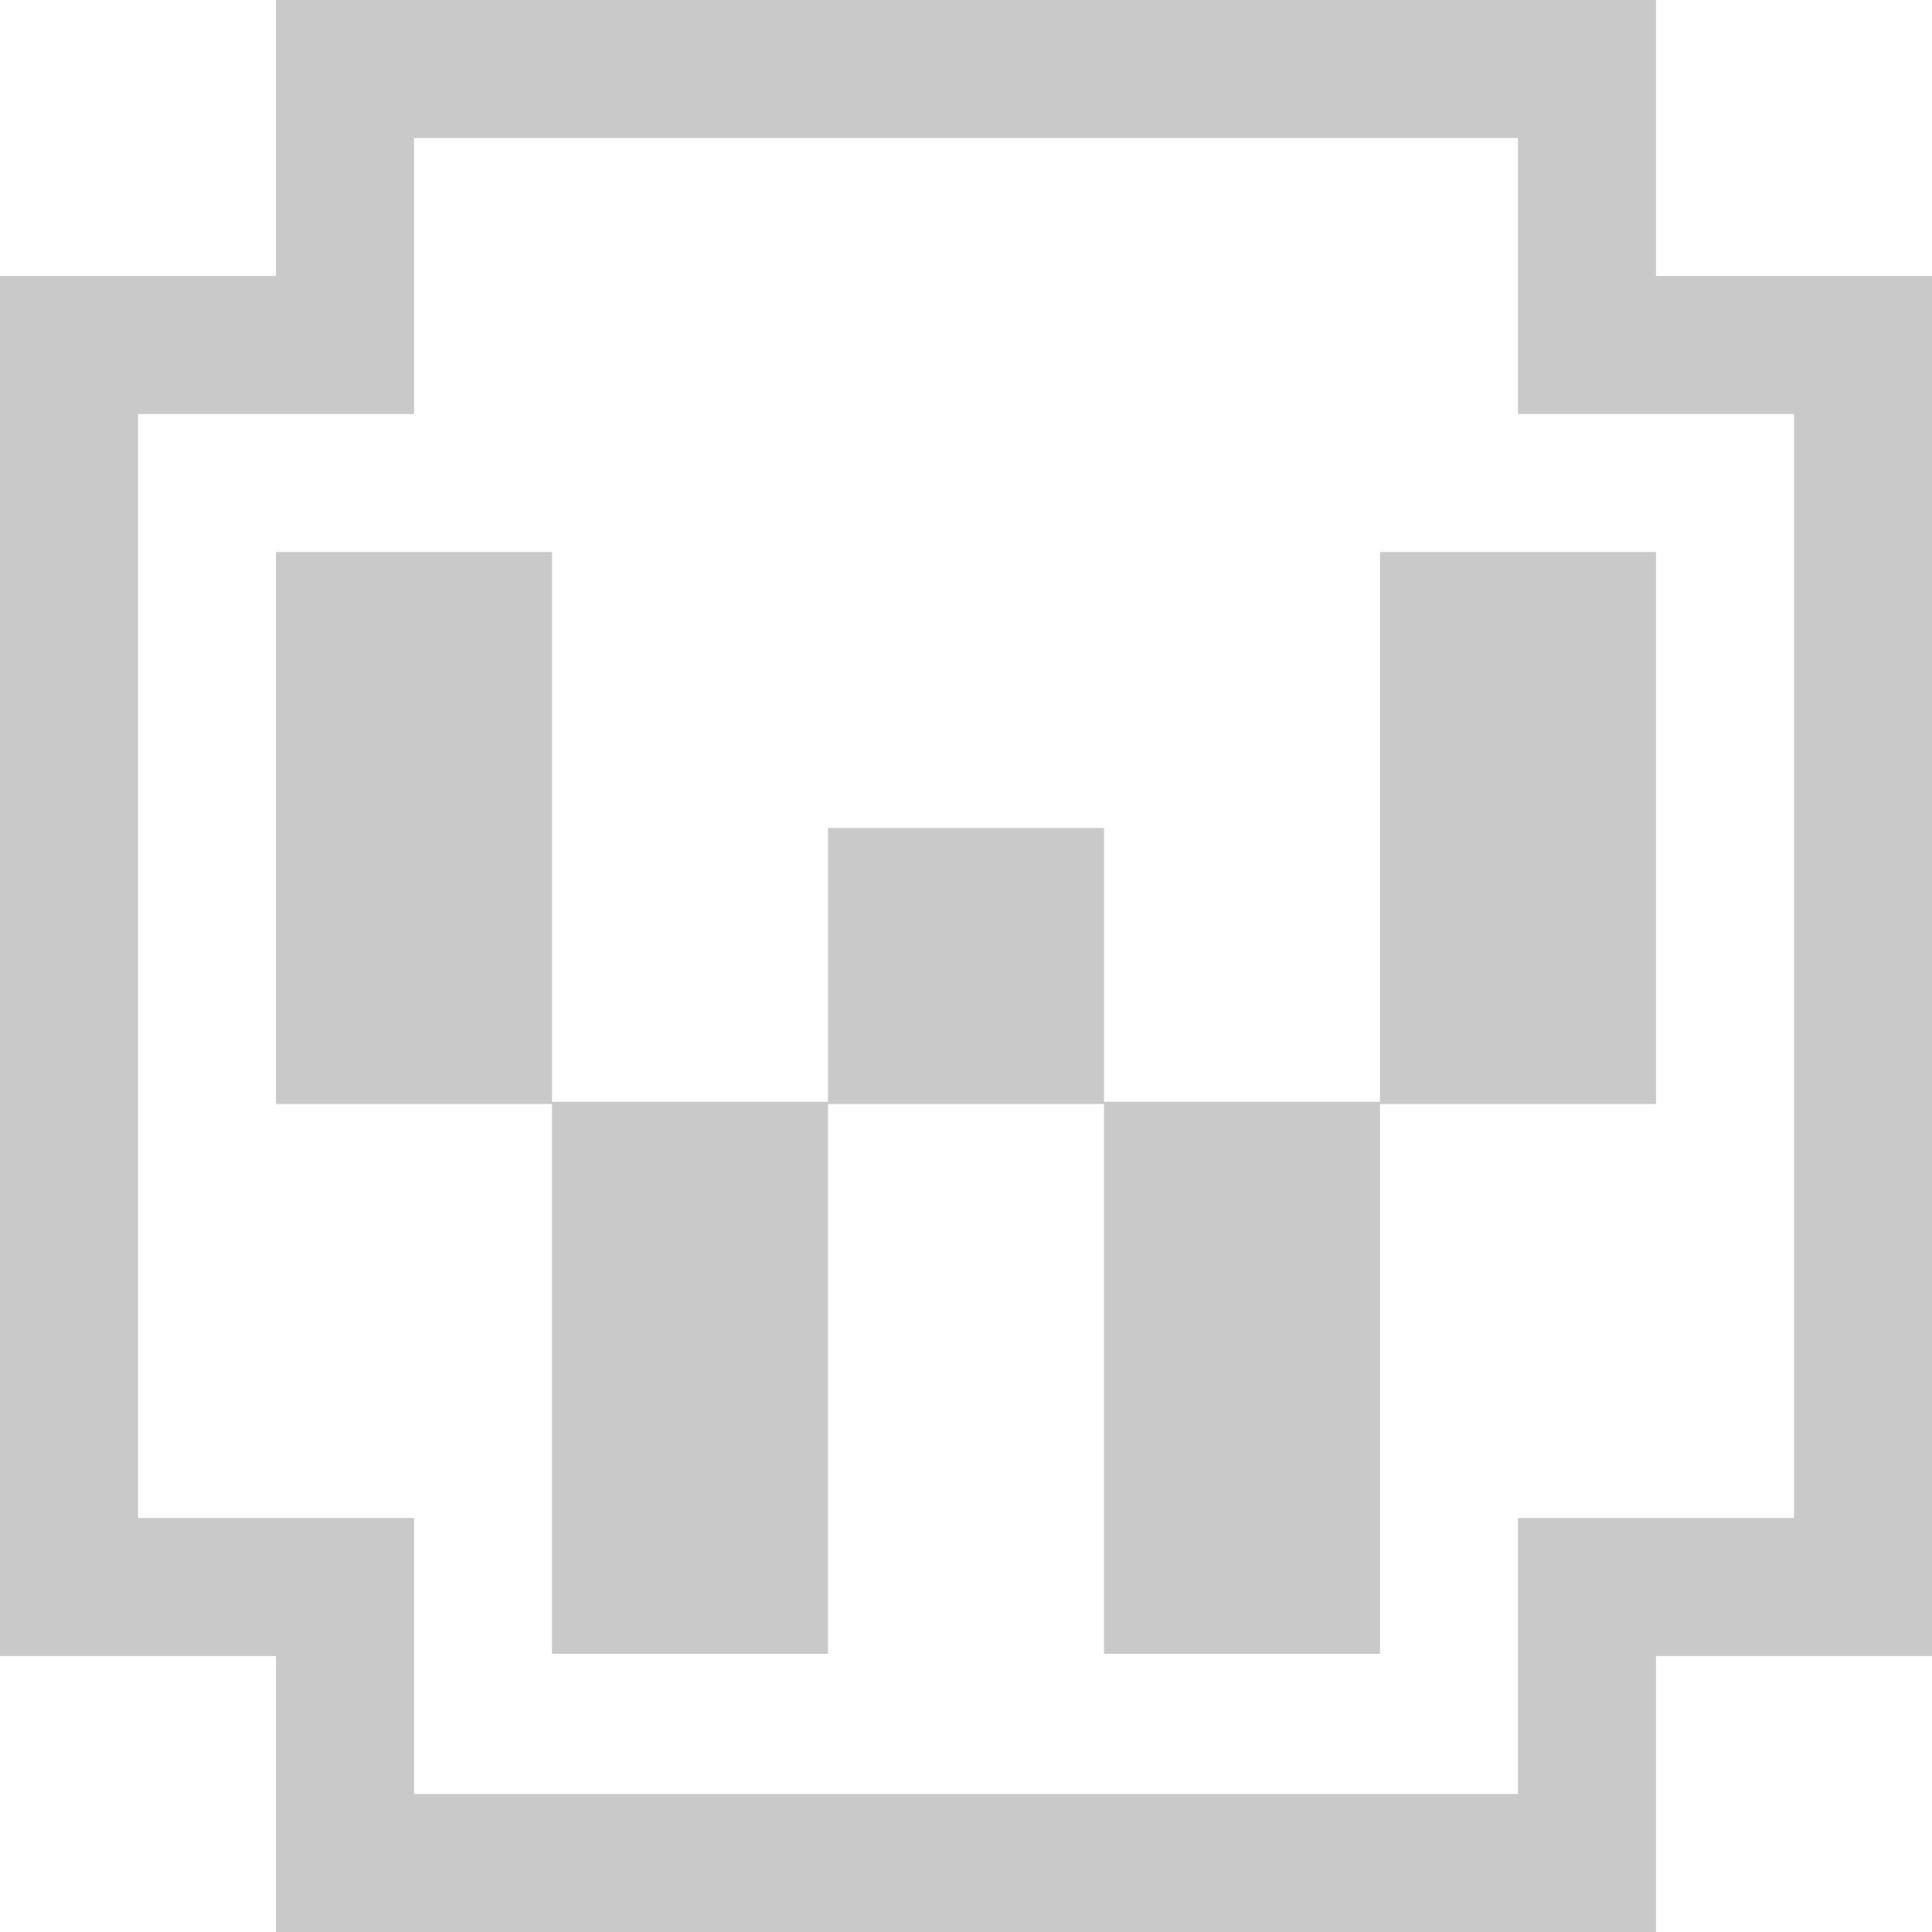 <?xml version="1.0" encoding="utf-8"?>
<!-- Generator: Adobe Illustrator 15.1.0, SVG Export Plug-In . SVG Version: 6.00 Build 0)  -->
<!DOCTYPE svg PUBLIC "-//W3C//DTD SVG 1.1//EN" "http://www.w3.org/Graphics/SVG/1.1/DTD/svg11.dtd">
<svg version="1.1" id="Layer_1" xmlns="http://www.w3.org/2000/svg" xmlns:xlink="http://www.w3.org/1999/xlink" x="0px" y="0px"
	 width="14px" height="14px" viewBox="0 0 14 14" enable-background="new 0 0 14 14" xml:space="preserve">
<g opacity="0.8">
	<polygon fill="#BBBBBB" points="10,7.984 8,7.984 8,6 6,6 6,7.984 4,7.984 4,4 2,4 2,8 4,8 4,11.984 6,11.984 6,8 8,8 8,11.984 
		10,11.984 10,8 12,8 12,4 10,4 	"/>
	<path fill="#BBBBBB" d="M12,2V0H2v2H0v10h2v2h10v-2h2V2H12z M13,11h-2v2H3v-2H1V3h2V1h8v2h2V11z"/>
</g>
</svg>
